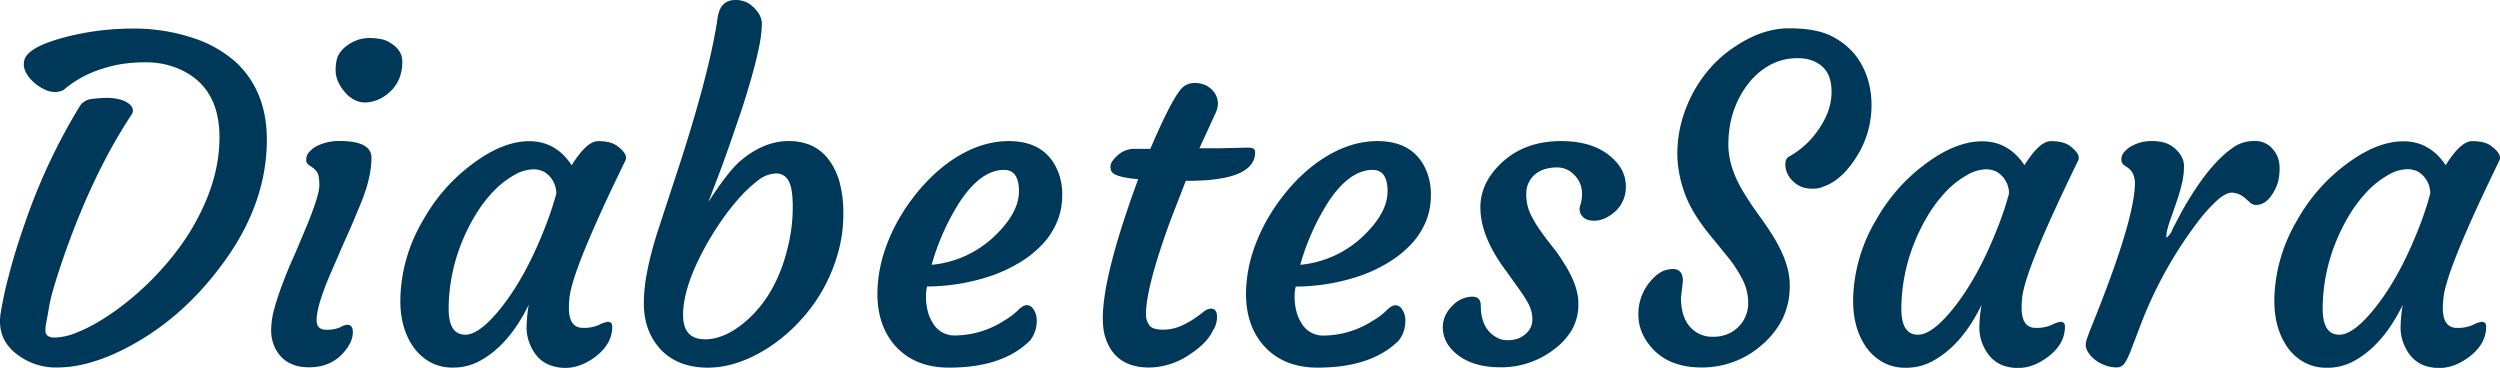 <?xml version="1.0" encoding="UTF-8"?> <svg xmlns="http://www.w3.org/2000/svg" width="998.85" height="146.99" viewBox="0 0 998.85 146.99"><path d="M.2,125.54A150.27,150.27,0,0,1,3.54,110q2.55-9.91,6.53-21.17a237.5,237.5,0,0,1,21.56-46,6.39,6.39,0,0,1,4.42-3.2,52.13,52.13,0,0,1,6.71-.52,19.29,19.29,0,0,1,5.19.65,10.13,10.13,0,0,1,3.59,1.69q2.6,2.16.87,4.58Q36.75,69.76,25.05,103.75q-4.41,13-5.28,18t-1.26,7a17,17,0,0,0-.39,3.25c0,1.9,1.22,2.86,3.64,2.86a23.18,23.18,0,0,0,8.14-1.69,61.4,61.4,0,0,0,9.7-4.76,96.3,96.3,0,0,0,10.77-7.49,113.61,113.61,0,0,0,11-9.92A116.14,116.14,0,0,0,71.5,99.1a90.38,90.38,0,0,0,8.31-13.51Q87.7,70,87.69,54.86q0-20.78-16.89-27.62A32.9,32.9,0,0,0,58.55,24.9a60.89,60.89,0,0,0-10.78.83A54.19,54.19,0,0,0,39.29,28,42.65,42.65,0,0,0,25.44,35.9a6.87,6.87,0,0,1-3.58.85,9.7,9.7,0,0,1-4.46-1.21,17.91,17.91,0,0,1-4.29-3Q8.79,28.3,9.65,24.4q.94-5.53,16.62-9.61a106.73,106.73,0,0,1,26.5-3.37,74.56,74.56,0,0,1,24,3.63,48.2,48.2,0,0,1,17.37,9.7q12.48,11.61,12.47,31.08,0,25.8-17.84,49.78-16.36,22.26-39,33.77-14.61,7.44-26.92,7.44a25.32,25.32,0,0,1-16.54-5.63Q-1.13,135.25.2,125.54Z" transform="translate(0)" fill="#00385a"></path><path d="M138.73,129.75q2.25,0,2.25,2.94,0,3.9-3.55,8-5.19,6.06-13.94,6.06-10,0-13.77-8.14a16,16,0,0,1-1.38-6.92,33.5,33.5,0,0,1,1.43-9q1.44-5,3.55-10.48T118,101.09l4.59-10.91q5-12.21,5-16.1c0-2.6-.28-4.32-.82-5.16A7.46,7.46,0,0,0,124.94,67l-1.73-1.22a2.42,2.42,0,0,1-.87-2.12,4.54,4.54,0,0,1,1.17-2.9,10.79,10.79,0,0,1,3.08-2.42,19.75,19.75,0,0,1,9.09-2q12.72,0,12.73,6.66,0,7.8-4.07,17.8t-6.93,16.14l-5.2,12q-5.7,13.16-5.71,19,0,3.81,3.81,3.81a12.9,12.9,0,0,0,5.63-1A7.39,7.39,0,0,1,138.73,129.75ZM156.48,36a15.47,15.47,0,0,1-4.33,3.29A14.12,14.12,0,0,1,147,40.87a9,9,0,0,1-5.06-.82,12,12,0,0,1-4.12-3.2q-3.72-4.32-3.72-8.75t1.43-6.62a12,12,0,0,1,3.59-3.59A14.67,14.67,0,0,1,147,15.2a24.29,24.29,0,0,1,5.71.52,11.55,11.55,0,0,1,3.77,1.73c2.82,1.91,4.24,4.23,4.24,7a17.16,17.16,0,0,1-1.17,6.84,15.91,15.91,0,0,1-3.07,4.77Z" transform="translate(0)" fill="#00385a"></path><path d="M227.3,123q0,8,5.63,8a14.85,14.85,0,0,0,6.45-1.21,11,11,0,0,1,3.42-1.21c1.21,0,1.81.63,1.81,1.9q0,7.47-7.79,12.82Q228.6,148.89,220,146q-5.64-2-8.32-8.58a17.47,17.47,0,0,1-1.29-6.14,57.53,57.53,0,0,1,.86-9.53q-8.06,16.46-20,22.69a21.86,21.86,0,0,1-10.13,2.42,18.55,18.55,0,0,1-9.31-2.21,20.28,20.28,0,0,1-6.7-6.1q-5.64-8.13-5.11-20.43a64.08,64.08,0,0,1,9.09-30.22A70.89,70.89,0,0,1,189,65.32q12-8.91,22.51-8.91T228.42,66q6-9.61,10.57-9.61c3.3,0,5.78.61,7.44,1.81q4.77,3.47,3.38,6.07-21.72,44.46-22.34,55.37C227.36,120.76,227.3,121.86,227.3,123Zm-48.05.34q0,10.41,6.66,10.39,5.11,0,12.56-8.66,10.91-12.72,19.31-34.28a122.94,122.94,0,0,0,4.5-13.51,10.16,10.16,0,0,0-4.94-8.66,9.15,9.15,0,0,0-4.63-.95,15.57,15.57,0,0,0-7.19,2.25,35.46,35.46,0,0,0-8,6.15,53.89,53.89,0,0,0-7.19,9.22,75,75,0,0,0-5.84,11.56A71.62,71.62,0,0,0,179.25,123.29Z" transform="translate(0)" fill="#00385a"></path><path d="M257.25,121.39a61.92,61.92,0,0,1,.74-9.61c.5-3.06,1.13-6.15,1.91-9.27s1.66-6.23,2.64-9.35l9.69-29.61q11.52-36,14.46-56.27,1-7.27,7.1-7.28a10,10,0,0,1,6.15,1.91q4.59,3.72,4.46,7.92a53.42,53.42,0,0,1-1.21,9.35q-1.08,5.16-2.78,11.21t-3.85,12.73q-5.81,17.15-8.66,24.76L283,80.75q7.53-11.67,12.29-16,9.54-8.37,19.83-8.39,15.15,0,20.17,15.84a47.27,47.27,0,0,1,1.65,13.59,56.63,56.63,0,0,1-2.38,16.15,65.55,65.55,0,0,1-15.93,27.32,66.36,66.36,0,0,1-11.39,9.49q-12.63,8.16-24.5,8.14t-18.79-7.27Q257.26,132.3,257.25,121.39Zm24.25,14.2q8.13,0,16.53-7.28,12.84-11.07,17.23-31.68a65.22,65.22,0,0,0,1.47-14.07c0-4.88-.54-8.3-1.64-10.26a5.45,5.45,0,0,0-5.07-3,12.16,12.16,0,0,0-7.14,2.77,54.52,54.52,0,0,0-7.79,7.32,97.14,97.14,0,0,0-8,10.48,117.4,117.4,0,0,0-7.18,12.25q-7,13.93-7,23.68t8.64,9.74Z" transform="translate(0)" fill="#00385a"></path><path d="M350.59,115.67a56.5,56.5,0,0,1,2.51-14.41,70.13,70.13,0,0,1,5.8-13.34,78.72,78.72,0,0,1,8.53-12.2A67.48,67.48,0,0,1,378,65.63q12.39-9.24,25-9.26,14.81,0,19.74,12.2a24.47,24.47,0,0,1,1.65,9.83,26.93,26.93,0,0,1-2.17,10.48,30,30,0,0,1-5.75,8.74,41.63,41.63,0,0,1-8.75,7.06,58.25,58.25,0,0,1-11,5.28,81.27,81.27,0,0,1-26.32,4.5,17.24,17.24,0,0,0-.43,3.64,23.36,23.36,0,0,0,.52,5.41,15.59,15.59,0,0,0,2.08,5.32,9.89,9.89,0,0,0,9,5.2,36.65,36.65,0,0,0,19.57-5.89,26.93,26.93,0,0,0,5.5-4.11c1.41-1.42,2.64-2.12,3.68-2.12a3.28,3.28,0,0,1,2.72,1.86,7.62,7.62,0,0,1,1.17,4.2,12.55,12.55,0,0,1-2.6,8q-10.89,10.92-32.46,10.91-12.74,0-20.44-7.62Q350.07,130.56,350.59,115.67Zm50.56-47.79q-9.09,0-17.49,12.47a94.46,94.46,0,0,0-11.43,25.45,42,42,0,0,0,25.11-11.43q9.78-9.34,9.78-17.92T401.15,67.88Z" transform="translate(0)" fill="#00385a"></path><path d="M483.74,123.29c1.68,0,2.52,1.13,2.52,3.38a10,10,0,0,1-1.74,5.54q-2.34,5-9.35,9.52a29.32,29.32,0,0,1-16,5.11q-13.95,0-17.67-12.47-4.41-14.81,13.25-62.77-10-.85-10.82-3.46a5.33,5.33,0,0,1-.26-1.69,4.11,4.11,0,0,1,.82-2.12A13.08,13.08,0,0,1,446.61,62a9.69,9.69,0,0,1,6.15-2.51h6.84q9.36-21.9,13.33-24.93a7.2,7.2,0,0,1,4.24-1.39,11.21,11.21,0,0,1,3.9.61,8.74,8.74,0,0,1,2.77,1.73,7.77,7.77,0,0,1,2.77,5.8,9.42,9.42,0,0,1-1,4l-6.4,13.94h2.07c3.58,0,6.47,0,8.66-.08l4.94-.09C496,59,497.35,59,499,59s2.47.61,2.47,1.82q0,11.43-27,11.43h-.69l-5.91,15.22q-9.93,27-10,37.83a7.29,7.29,0,0,0,1.38,4.72c.92,1.13,2.66,1.69,5.2,1.69a17.45,17.45,0,0,0,6.92-1.3,28.85,28.85,0,0,0,5.46-2.9c1.56-1.07,2.9-2,4-2.9A5.26,5.26,0,0,1,483.74,123.29Z" transform="translate(0)" fill="#00385a"></path><path d="M497.86,115.67a56.5,56.5,0,0,1,2.51-14.41,70.13,70.13,0,0,1,5.8-13.34,79.2,79.2,0,0,1,8.53-12.2,67.48,67.48,0,0,1,10.6-10.09q12.39-9.24,25-9.26,14.82,0,19.74,12.2a24.47,24.47,0,0,1,1.65,9.83,27.11,27.11,0,0,1-2.16,10.48,30.36,30.36,0,0,1-5.76,8.74,41.63,41.63,0,0,1-8.75,7.06A58.25,58.25,0,0,1,544,110a81.25,81.25,0,0,1-26.31,4.5,16.62,16.62,0,0,0-.44,3.64,23.92,23.92,0,0,0,.52,5.41,15.88,15.88,0,0,0,2.08,5.32,9.89,9.89,0,0,0,9,5.2,36.65,36.65,0,0,0,19.57-5.89,26.93,26.93,0,0,0,5.5-4.11c1.41-1.42,2.64-2.12,3.67-2.12a3.29,3.29,0,0,1,2.73,1.86,7.62,7.62,0,0,1,1.17,4.2,12.55,12.55,0,0,1-2.6,8Q548,146.89,526.45,146.88q-12.74,0-20.44-7.62Q497.34,130.56,497.86,115.67Zm50.56-47.79q-9.09,0-17.49,12.47A94.46,94.46,0,0,0,519.5,105.8a42,42,0,0,0,25.11-11.43q9.78-9.34,9.78-17.92T548.42,67.88Z" transform="translate(0)" fill="#00385a"></path><path d="M576.47,130.75a11,11,0,0,1,1.17-5,13.33,13.33,0,0,1,2.9-3.85,11.16,11.16,0,0,1,7.62-3.38c2.32,0,3.47,1.19,3.46,3.55q0,9,6,12.55a8.45,8.45,0,0,0,4.5,1.3,12.83,12.83,0,0,0,4-.52,8.79,8.79,0,0,0,3-1.64,7.45,7.45,0,0,0,3.12-6,13.1,13.1,0,0,0-1.56-6.36,52.08,52.08,0,0,0-3.9-6.1l-4.92-6.9q-10.4-13.83-10.39-25.54,0-9.69,8.22-17.58,9.36-8.91,24-8.91,12.81,0,20,6.32,5.91,5.1,5.89,11.69a13.09,13.09,0,0,1-5.19,10.9Q639.71,88.92,635,88a4.9,4.9,0,0,1-3.21-2.12A4.29,4.29,0,0,1,631.4,82a14.29,14.29,0,0,0,.69-4.5,10.76,10.76,0,0,0-.86-4.33,10.17,10.17,0,0,0-2.37-3.41,9.22,9.22,0,0,0-6.36-2.86,17.35,17.35,0,0,0-5.5.74,11.71,11.71,0,0,0-3.81,2.12,10,10,0,0,0-3.38,7.66,18.31,18.31,0,0,0,1.56,7.83,46,46,0,0,0,3.85,6.58c1.53,2.2,3.2,4.43,5,6.67a66.68,66.68,0,0,1,4.94,7.1q5.45,8.76,5.45,15.37a20.51,20.51,0,0,1-2.75,11.12,27,27,0,0,1-7.18,7.66,34.47,34.47,0,0,1-21.13,7q-11.16,0-17.66-5.36Q576.47,136.89,576.47,130.75Z" transform="translate(0)" fill="#00385a"></path><path d="M672.39,112.3l-.78,6.66q0,10.5,7,14.29a12.05,12.05,0,0,0,5.8,1.3,14.81,14.81,0,0,0,6.06-1.17,13.29,13.29,0,0,0,8-12.08,20.24,20.24,0,0,0-2.08-9.26,54.56,54.56,0,0,0-5.2-8.31l-6.92-8.49q-8.4-10-11.26-18.31a47.2,47.2,0,0,1-2.85-15.2,50.07,50.07,0,0,1,1.69-13.11,55.21,55.21,0,0,1,4.71-11.78,53.45,53.45,0,0,1,7.28-10.26,49,49,0,0,1,9.43-8q10.83-7.26,21.47-7.27t16.63,2.94A28.23,28.23,0,0,1,741,21.65q6.75,8.49,6.75,20.52a38.31,38.31,0,0,1-6.32,21q-5.79,9-13,11.42a9.51,9.51,0,0,1-4.28.78,11.28,11.28,0,0,1-4.59-.82,10.41,10.41,0,0,1-3.25-2.21,9.21,9.21,0,0,1-3-6.58c0-1.61.49-2.68,1.47-3.2a33.81,33.81,0,0,0,11.43-10.3q5.28-7.36,5.55-14.68t-3.51-10.82q-3.75-3.51-10-3.51A22.74,22.74,0,0,0,707,26.07a28.16,28.16,0,0,0-8.65,7.57q-7.8,10.22-7.8,24.16,0,9.27,6.41,19.57,2.69,4.41,5.84,8.7t5.93,8.78q6.33,10.5,6.33,18.79a29.86,29.86,0,0,1-3,14,33.29,33.29,0,0,1-7.92,10,36.05,36.05,0,0,1-24.25,9.18q-12.81,0-19.74-7.62-5.54-6.15-5.54-13.33a20.06,20.06,0,0,1,4.48-13.12q3.39-4.06,6.49-4.85Q672.39,106.07,672.39,112.3Z" transform="translate(0)" fill="#00385a"></path><path d="M807.72,123q0,8,5.62,8a14.85,14.85,0,0,0,6.45-1.21,11,11,0,0,1,3.42-1.21c1.22,0,1.82.63,1.82,1.9q0,7.47-7.79,12.82-8.22,5.64-16.8,2.77-5.61-2-8.31-8.58a17.48,17.48,0,0,1-1.3-6.14,56.48,56.48,0,0,1,.87-9.53q-8,16.46-20,22.69a21.86,21.86,0,0,1-10.13,2.42,18.55,18.55,0,0,1-9.31-2.21,20.31,20.31,0,0,1-6.71-6.1q-5.61-8.13-5.11-20.43a64.31,64.31,0,0,1,9.09-30.22,70.92,70.92,0,0,1,19.92-22.6q12-8.91,22.51-8.91T808.86,66q6-9.62,10.56-9.61c3.3,0,5.78.61,7.45,1.81q4.75,3.47,3.38,6.07-21.75,44.51-22.39,55.41A30.28,30.28,0,0,0,807.72,123Zm-48.06.34q0,10.41,6.67,10.39,5.13,0,12.56-8.66,10.9-12.72,19.3-34.28a120.86,120.86,0,0,0,4.5-13.51,10.13,10.13,0,0,0-4.93-8.66,9.15,9.15,0,0,0-4.63-.95,15.57,15.57,0,0,0-7.19,2.25,35.68,35.68,0,0,0-8,6.15,54.22,54.22,0,0,0-7.18,9.22,75.06,75.06,0,0,0-5.85,11.56A71.84,71.84,0,0,0,759.66,123.29Z" transform="translate(0)" fill="#00385a"></path><path d="M837.24,143.9a11.41,11.41,0,0,1-2.77-2.9,6.27,6.27,0,0,1-1.13-2.77,7.78,7.78,0,0,1,.48-2.86c.37-1.13.88-2.5,1.51-4.11Q853,87.79,853,72.9q-.25-4.14-2.85-5.88l-1.73-1.22a2.66,2.66,0,0,1-.83-2.12,4.43,4.43,0,0,1,1.08-2.9,10.8,10.8,0,0,1,3-2.42,16.17,16.17,0,0,1,7.66-2,17.79,17.79,0,0,1,6.15.86,11.55,11.55,0,0,1,3.76,2.34c2.2,2.08,3.32,4.28,3.34,6.58a28.42,28.42,0,0,1-.78,7q-.82,3.56-2,7t-2.25,6.5a46.16,46.16,0,0,0-1.47,4.54,12,12,0,0,0-.52,3.81,7.24,7.24,0,0,0,2.51-3.55L871.44,85q11.25-20.25,22-26.84a14.72,14.72,0,0,1,7.49-1.81,8.91,8.91,0,0,1,7,3.07,10.68,10.68,0,0,1,2.82,6.8,21.8,21.8,0,0,1-.52,6.19,17.78,17.78,0,0,1-2,4.63c-1.91,3.23-4.21,4.85-6.93,4.85a3.2,3.2,0,0,1-2.08-.78l-1.9-1.65a8.58,8.58,0,0,0-5.5-2.51q-2.64,0-6.4,3.47a65.72,65.72,0,0,0-7.84,8.91,166.22,166.22,0,0,0-22.34,40.52l-3.81,10a27.63,27.63,0,0,1-2.59,5.33,3.79,3.79,0,0,1-3.34,1.6,12.36,12.36,0,0,1-4.41-.82A15.46,15.46,0,0,1,837.24,143.9Z" transform="translate(0)" fill="#00385a"></path><path d="M976,123q0,8,5.63,8a14.85,14.85,0,0,0,6.45-1.21,11,11,0,0,1,3.42-1.21c1.21,0,1.82.63,1.82,1.9q0,7.47-7.79,12.82-8.24,5.64-16.8,2.77-5.61-2-8.31-8.58a17.44,17.44,0,0,1-1.3-6.14,56.48,56.48,0,0,1,.87-9.53q-8.06,16.46-20,22.69a21.86,21.86,0,0,1-10.13,2.42,18.55,18.55,0,0,1-9.31-2.21,20.31,20.31,0,0,1-6.71-6.1q-5.61-8.13-5.11-20.43a64.31,64.31,0,0,1,9.09-30.22,70.92,70.92,0,0,1,19.92-22.6q12-8.91,22.51-8.91T977.15,66q6-9.61,10.56-9.61c3.3,0,5.78.61,7.45,1.81q4.77,3.47,3.38,6.07-21.72,44.49-22.34,55.41A29.5,29.5,0,0,0,976,123Zm-48,.34q0,10.41,6.67,10.39,5.1,0,12.55-8.66,10.92-12.72,19.31-34.28A120.86,120.86,0,0,0,971,77.23a10.13,10.13,0,0,0-4.93-8.66,9.26,9.26,0,0,0-4.63-.95,15.57,15.57,0,0,0-7.19,2.25,35.68,35.68,0,0,0-8,6.15,54.22,54.22,0,0,0-7.18,9.22,75.06,75.06,0,0,0-5.85,11.56A71.84,71.84,0,0,0,928,123.29Z" transform="translate(0)" fill="#00385a"></path></svg> 